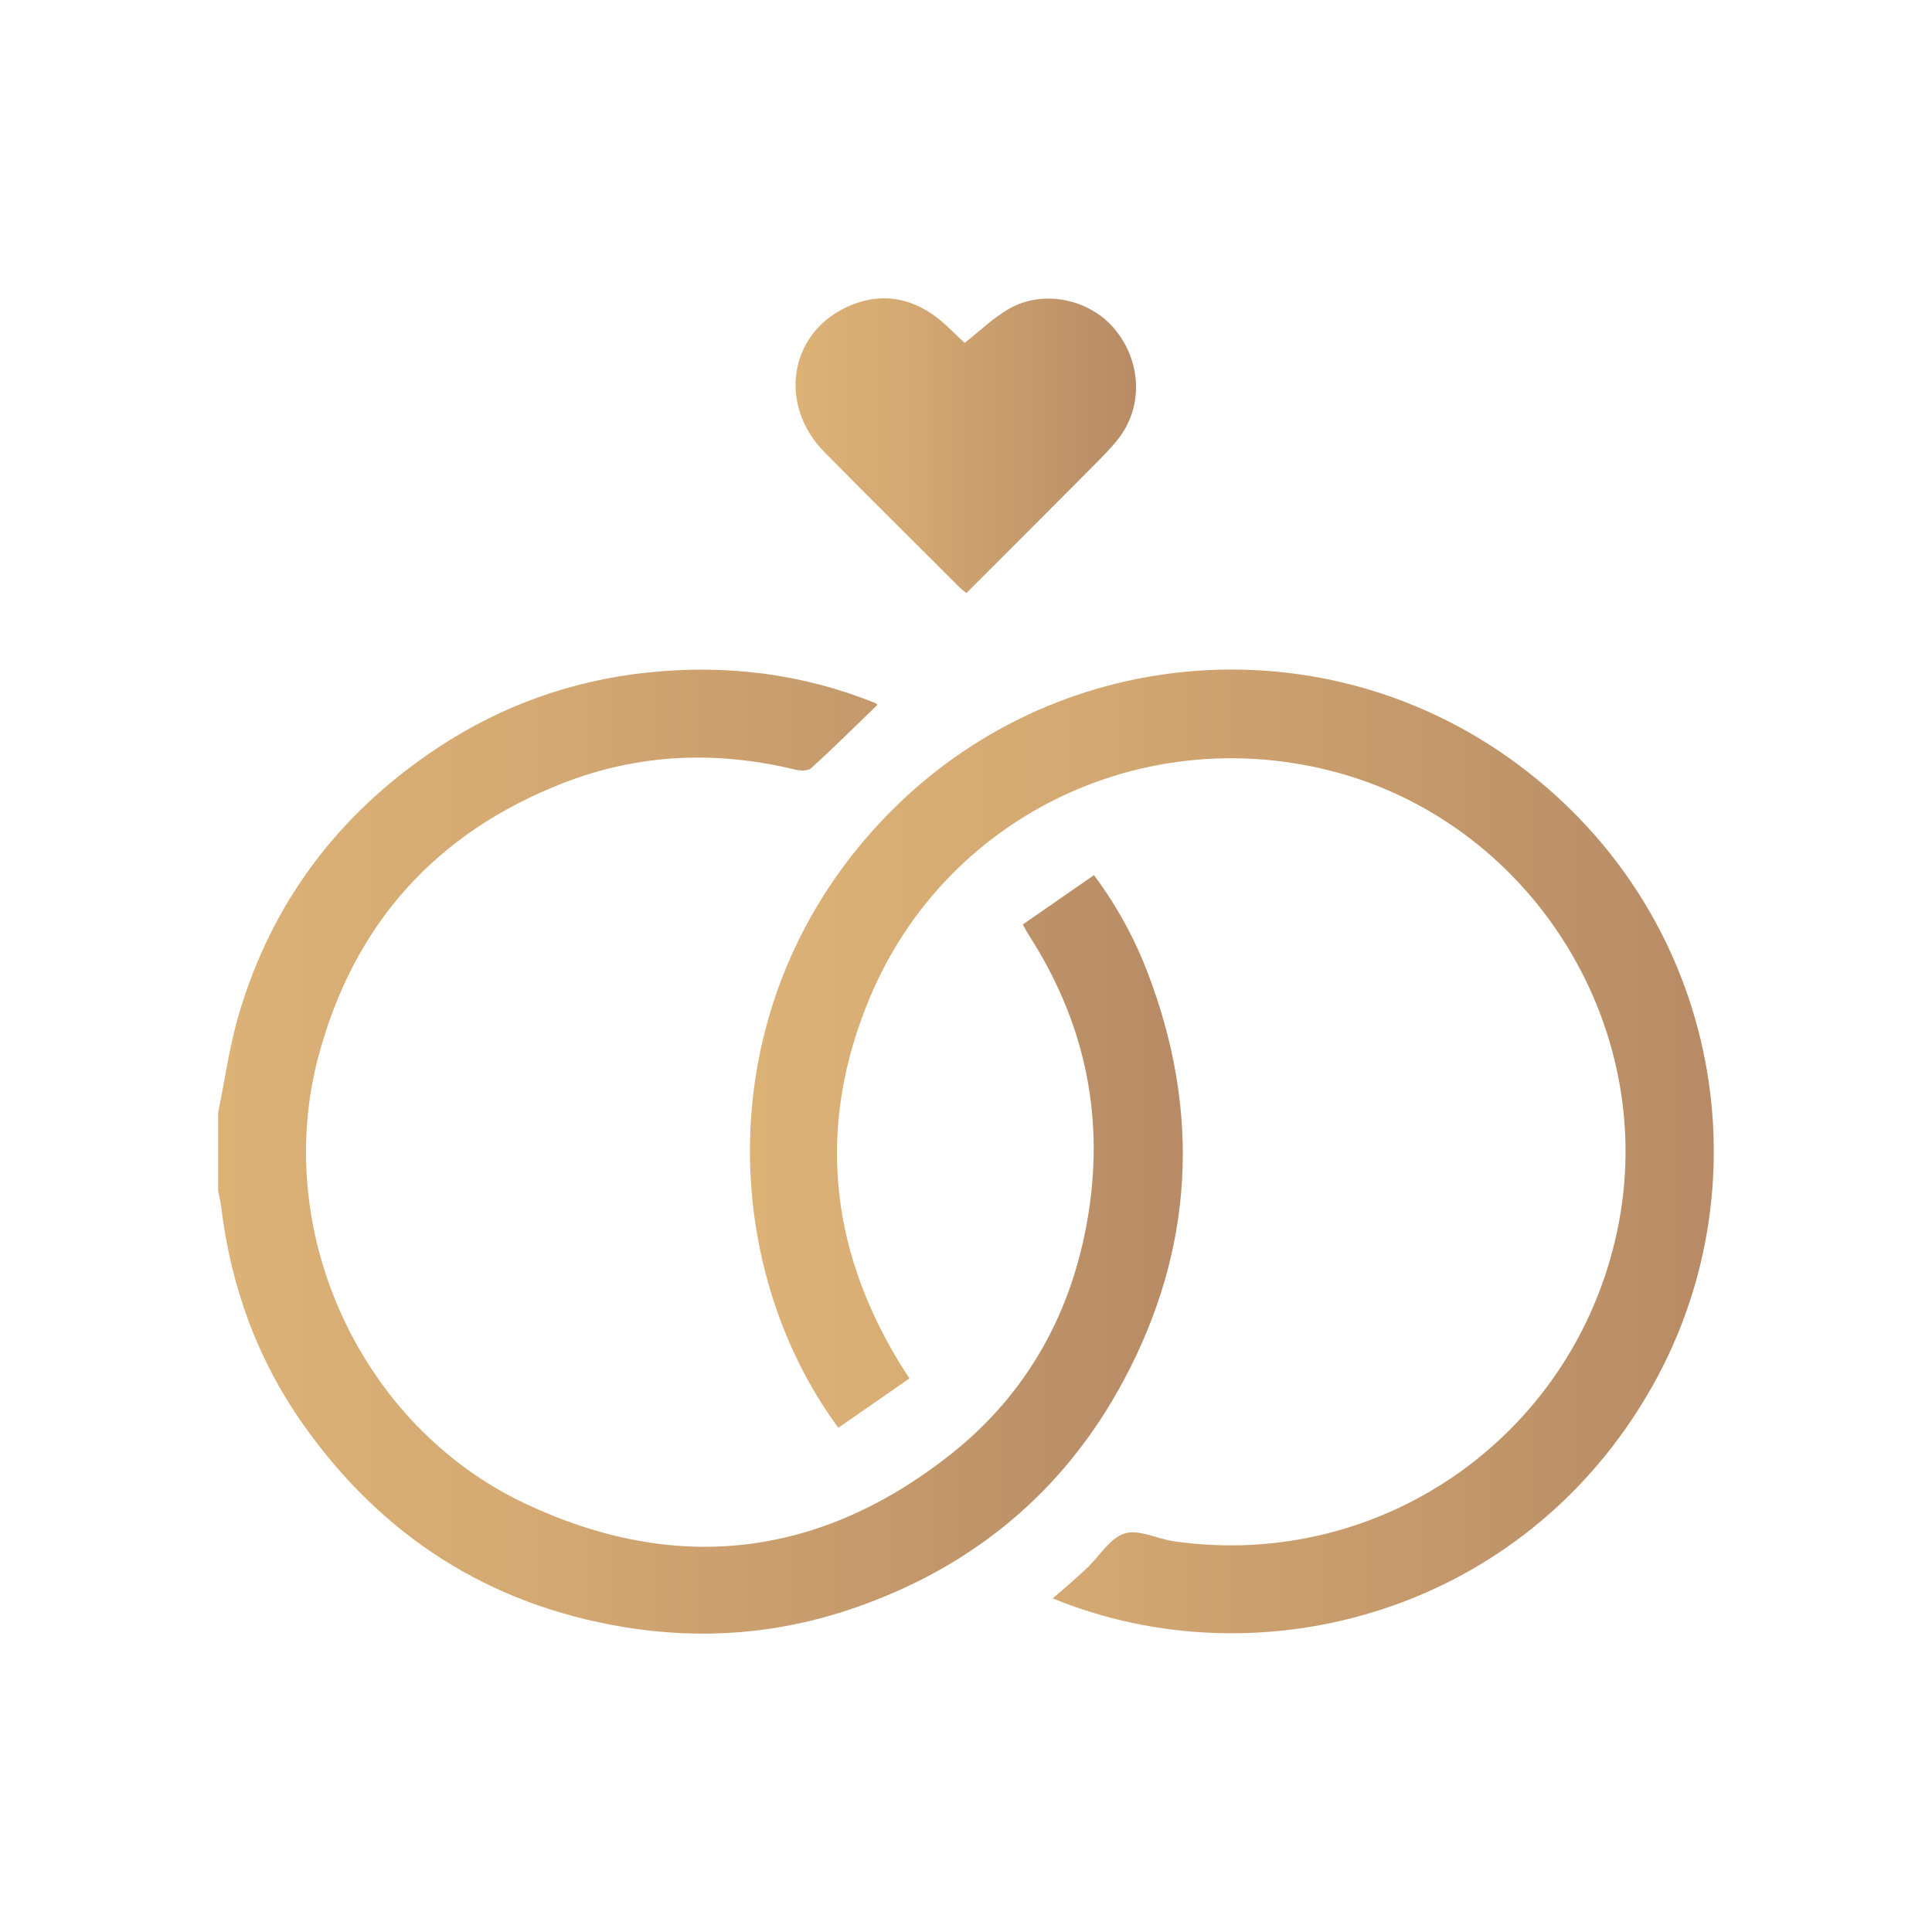 <?xml version="1.0" encoding="UTF-8"?>
<svg id="Calque_1" data-name="Calque 1" xmlns="http://www.w3.org/2000/svg" xmlns:xlink="http://www.w3.org/1999/xlink" viewBox="0 0 192.09 192.09">
  <defs>
    <style>
      .cls-1 {
        fill: url(#Dégradé_sans_nom_19-2);
      }

      .cls-1, .cls-2, .cls-3 {
        stroke-width: 0px;
      }

      .cls-2 {
        fill: url(#Dégradé_sans_nom_19-3);
      }

      .cls-3 {
        fill: url(#Dégradé_sans_nom_19);
      }
    </style>
    <linearGradient id="Dégradé_sans_nom_19" data-name="Dégradé sans nom 19" x1="21.7" y1="114.5" x2="117.6" y2="114.5" gradientUnits="userSpaceOnUse">
      <stop offset="0" stop-color="#dcb277"/>
      <stop offset=".35" stop-color="#d3a872"/>
      <stop offset=".91" stop-color="#bb8f67"/>
      <stop offset=".99" stop-color="#b88b66"/>
    </linearGradient>
    <linearGradient id="Dégradé_sans_nom_19-2" data-name="Dégradé sans nom 19" x1="74.56" y1="114.48" x2="170.39" y2="114.48" xlink:href="#Dégradé_sans_nom_19"/>
    <linearGradient id="Dégradé_sans_nom_19-3" data-name="Dégradé sans nom 19" x1="79.11" y1="44.31" x2="112.96" y2="44.31" xlink:href="#Dégradé_sans_nom_19"/>
  </defs>
  <path class="cls-3" d="M21.7,110.58c.67-3.25,1.11-6.57,2.05-9.74,3.32-11.23,10.02-20.04,19.77-26.49,6.35-4.2,13.37-6.71,20.93-7.49,7.74-.81,15.32.11,22.59,3.05.08.03.13.12.2.17-2.19,2.11-4.34,4.25-6.59,6.3-.32.29-1.08.26-1.58.14-7.83-1.9-15.56-1.59-23.06,1.33-12.71,4.95-20.9,14.1-24.38,27.3-4.59,17.44,4.27,36.66,20.6,44.35,14.93,7.04,29.17,5.39,42.13-4.77,7.82-6.13,12.39-14.43,13.9-24.32,1.51-9.89-.55-19-5.94-27.39-.18-.28-.33-.57-.63-1.1,2.36-1.63,4.68-3.24,7.08-4.91,2.37,3.19,4.09,6.42,5.39,9.84,5.24,13.78,4.54,27.32-2.39,40.31-5.9,11.08-15.01,18.65-26.91,22.74-7.44,2.56-15.08,3.16-22.85,1.87-13.42-2.23-24-9.03-31.82-20.08-4.6-6.5-7.25-13.8-8.2-21.72-.06-.52-.2-1.04-.3-1.55,0-2.61,0-5.23,0-7.84Z"/>
  <path class="cls-1" d="M83.35,141.95c-11.97-16.21-12.95-42.59,4.84-60.89,16.54-17.02,42.82-19.22,61.87-5.68,20.88,14.84,25.77,41.94,14.25,62.4-12.72,22.6-39.05,29.6-59.64,21.14,1.17-1.02,2.29-1.96,3.35-2.96,1.27-1.19,2.3-3.01,3.78-3.49,1.4-.46,3.24.53,4.9.77,20.98,3.01,40.4-10.95,44.28-31.81,3.71-19.94-9.06-39.84-28.74-44.81-18.88-4.77-38.27,4.66-45.77,22.6-5.21,12.46-4.11,24.63,2.92,36.21.27.45.56.89,1.03,1.62-2.38,1.65-4.73,3.29-7.07,4.91Z"/>
  <path class="cls-2" d="M95.91,34.09c1.55-1.21,2.88-2.52,4.45-3.41,3.39-1.91,7.93-.95,10.41,1.97,2.72,3.21,2.93,7.74.44,10.95-.74.95-1.6,1.81-2.45,2.67-4.19,4.22-8.4,8.42-12.67,12.69-.27-.22-.5-.37-.69-.57-4.48-4.48-8.99-8.93-13.44-13.45-4.55-4.62-3.54-11.62,2.08-14.34,3.18-1.54,6.3-1.18,9.12.98.99.76,1.85,1.69,2.75,2.51Z"/>
</svg>